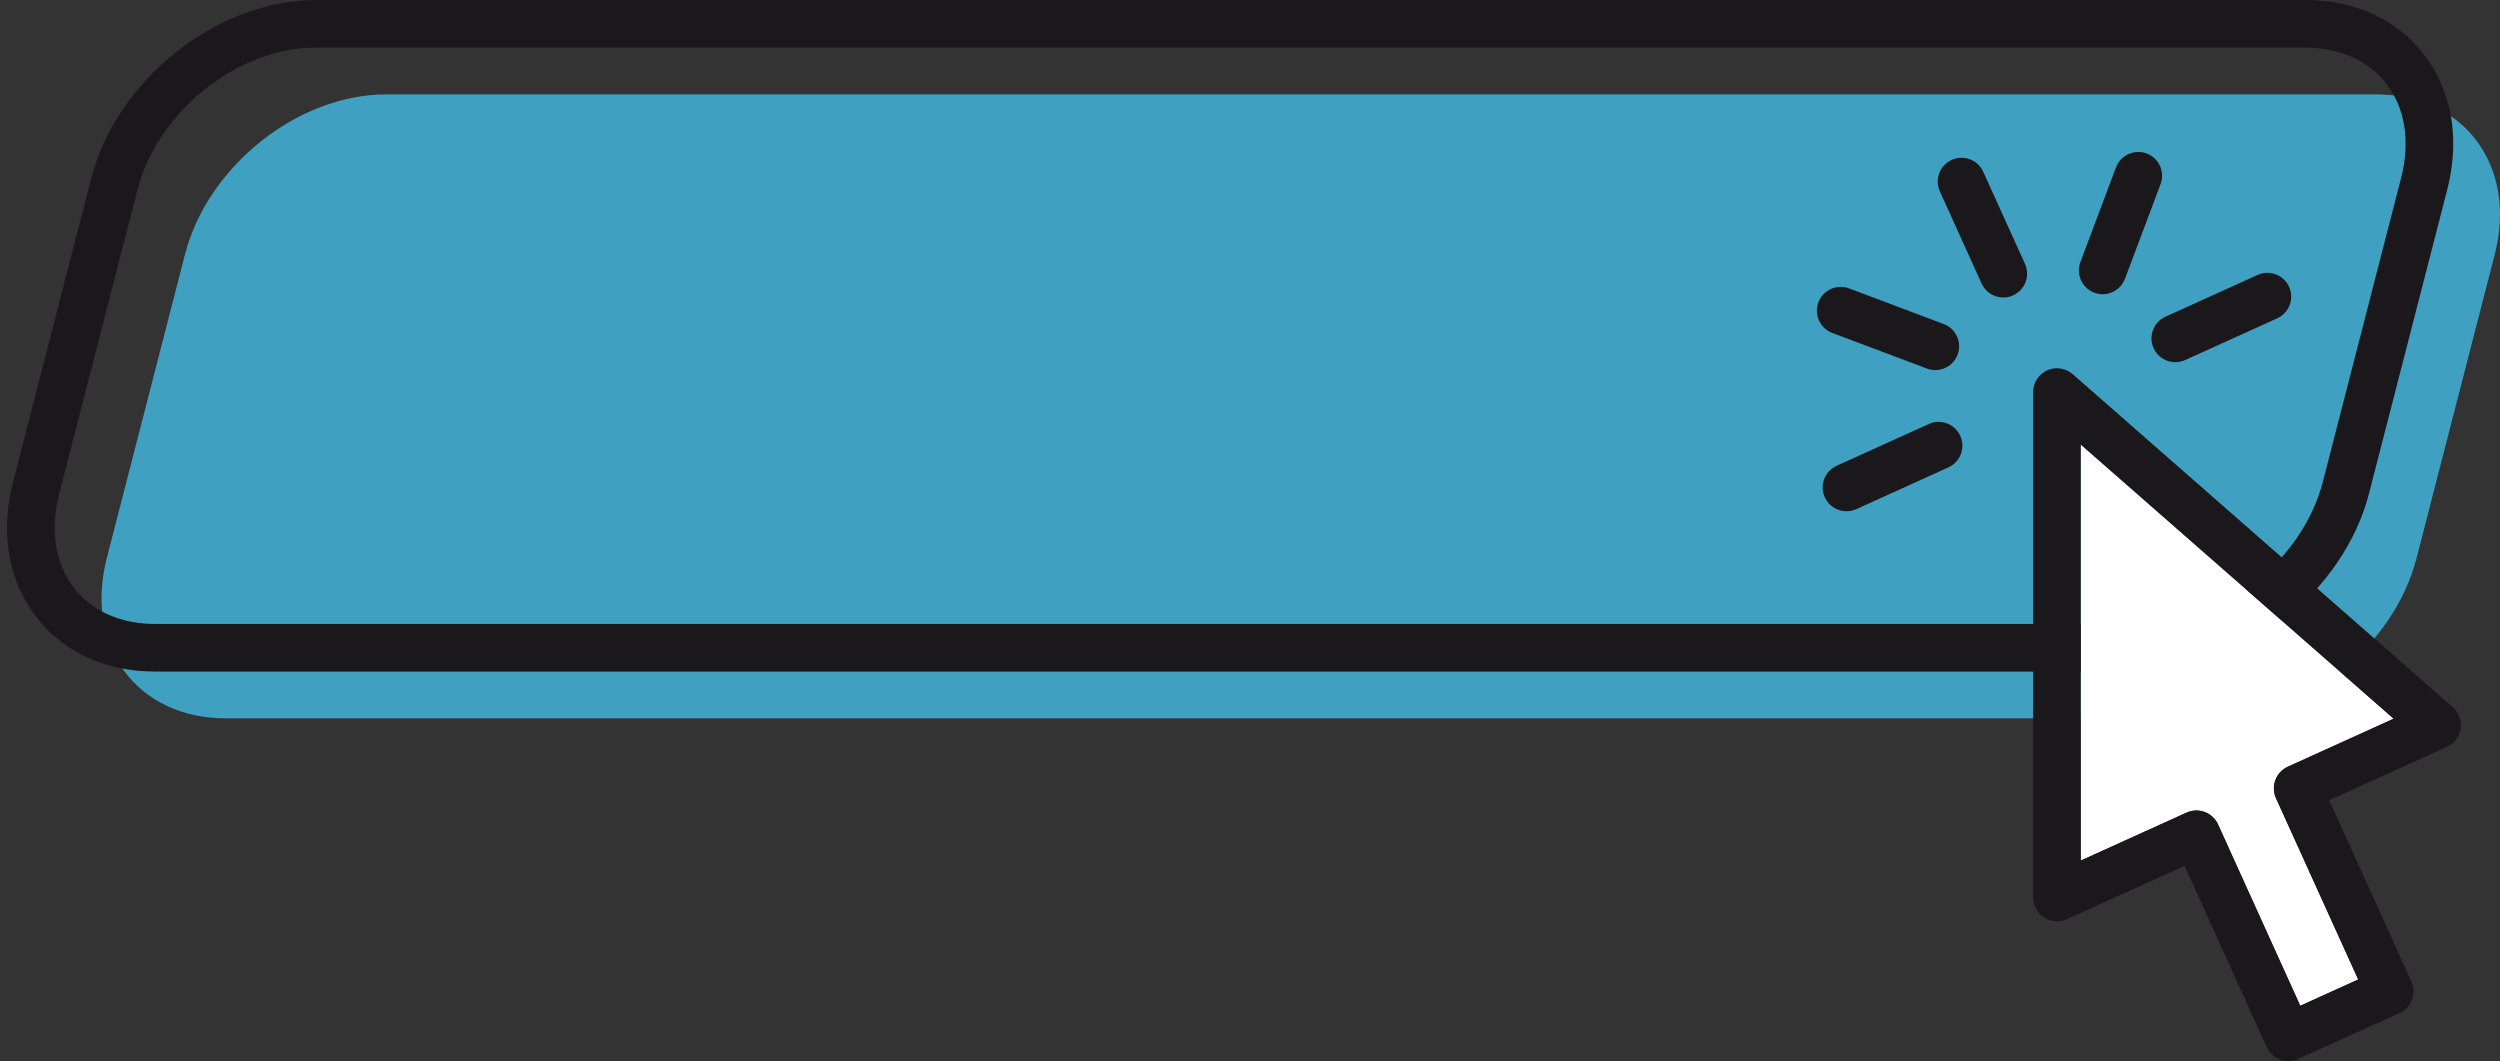 <?xml version="1.0" encoding="UTF-8" standalone="no"?><svg xmlns="http://www.w3.org/2000/svg" xmlns:xlink="http://www.w3.org/1999/xlink" fill="#000000" height="1354.1" preserveAspectRatio="xMidYMid meet" version="1" viewBox="-9.0 0.0 3190.4 1354.1" width="3190.4" zoomAndPan="magnify"><rect x="-9.0" y="0.0" width="3190.4" height="1354.1" fill="#333333" stroke="none"/><defs><clipPath id="a"><path d="M 120 120 L 3181.371 120 L 3181.371 917 L 120 917 Z M 120 120"/></clipPath><clipPath id="b"><path d="M 2309 193 L 3132 193 L 3132 1354.121 L 2309 1354.121 Z M 2309 193"/></clipPath></defs><g><g clip-path="url(#a)" id="change1_1"><path d="M 3074.875 712.383 C 3045.812 825.238 2930.773 916.723 2817.902 916.723 L 279 916.723 C 166.145 916.723 98.199 825.238 127.262 712.383 L 227.027 324.793 C 256.086 211.938 371.125 120.441 483.992 120.441 L 3022.898 120.441 C 3135.77 120.441 3203.711 211.938 3174.668 324.793 L 3074.875 712.383" fill="#3fa0c2"/></g><g id="change2_2"><path d="M 393.918 60.758 C 294.227 60.758 192.148 142.199 166.375 242.301 L 66.594 629.863 C 54.625 676.406 61.367 719.242 85.602 750.5 C 108.484 780.008 145.172 796.27 188.926 796.27 L 2727.832 796.27 C 2827.535 796.27 2929.602 714.828 2955.379 614.734 L 3055.156 227.16 C 3067.145 180.621 3060.383 137.781 3036.164 106.523 C 3013.285 77.012 2976.582 60.758 2932.828 60.758 Z M 2727.832 857.031 L 188.926 857.031 C 125.977 857.031 72.219 832.406 37.586 787.719 C 1.59 741.281 -9.004 679.844 7.766 614.734 L 107.535 227.16 C 139.777 101.898 268.25 0.004 393.918 0.004 L 2932.828 0.004 C 2995.77 0.004 3049.531 24.609 3084.18 69.309 C 3120.176 115.746 3130.758 177.168 3113.988 242.301 L 3014.207 629.863 C 2981.961 755.121 2853.504 857.031 2727.832 857.031" fill="#1a181a"/></g><g id="change3_1"><path d="M 2793.918 1034.328 C 2797.543 1034.328 2801.168 1034.969 2804.625 1036.258 C 2812.156 1039.109 2818.266 1044.809 2821.609 1052.152 L 2926.492 1283.539 L 3000.465 1249.988 L 2895.551 1018.641 C 2888.637 1003.359 2895.398 985.348 2910.664 978.414 L 3045.703 917.184 L 2646.363 567.301 L 2646.363 1098.262 L 2781.383 1037.031 C 2785.363 1035.23 2789.66 1034.328 2793.918 1034.328" fill="#ffffff"/></g><g clip-path="url(#b)" id="change2_1"><path d="M 2359.973 649.719 L 2477.516 596.422 C 2492.773 589.488 2499.559 571.512 2492.641 556.227 C 2485.684 540.945 2467.695 534.168 2452.414 541.102 L 2334.871 594.395 C 2319.609 601.332 2312.828 619.309 2319.746 634.586 C 2324.84 645.812 2335.871 652.438 2347.441 652.438 C 2351.629 652.438 2355.898 651.562 2359.973 649.719 Z M 2489.219 452.621 C 2495.121 436.914 2487.164 419.398 2471.48 413.488 L 2350.688 368.047 C 2334.969 362.137 2317.457 370.086 2311.559 385.781 C 2305.656 401.484 2313.594 419.004 2329.297 424.91 L 2450.09 470.367 C 2453.605 471.68 2457.219 472.32 2460.773 472.32 C 2473.055 472.32 2484.625 464.797 2489.219 452.621 Z M 2779.562 459.5 L 2897.086 406.211 C 2912.387 399.277 2919.152 381.273 2912.23 365.988 C 2905.293 350.707 2887.305 343.938 2872.008 350.863 L 2754.461 404.168 C 2739.184 411.094 2732.418 429.094 2739.336 444.375 C 2744.43 455.574 2755.48 462.203 2767.031 462.203 C 2771.223 462.203 2775.488 461.328 2779.562 459.5 Z M 2702.801 355.781 L 2748.234 234.977 C 2754.137 219.285 2746.199 201.77 2730.477 195.863 C 2714.793 189.953 2697.285 197.887 2691.367 213.598 L 2645.934 334.402 C 2640.031 350.09 2647.969 367.617 2663.672 373.516 C 2667.188 374.848 2670.82 375.48 2674.355 375.48 C 2686.637 375.48 2698.207 367.969 2702.801 355.781 Z M 2560.062 376.93 C 2575.34 370.008 2582.105 352.004 2575.188 336.719 L 2521.891 219.184 C 2514.953 203.898 2496.965 197.117 2481.668 204.055 C 2466.406 210.992 2459.641 228.992 2466.559 244.262 L 2519.836 361.805 C 2524.93 373.023 2535.98 379.656 2547.551 379.656 C 2551.738 379.656 2555.988 378.781 2560.062 376.93 Z M 2793.918 1034.328 C 2797.551 1034.328 2801.164 1034.969 2804.625 1036.258 C 2812.156 1039.109 2818.27 1044.809 2821.594 1052.148 L 2926.492 1283.539 L 3000.465 1249.988 L 2895.551 1018.641 C 2888.629 1003.359 2895.395 985.348 2910.676 978.414 L 3045.707 917.184 L 2646.355 567.297 L 2646.355 1098.262 L 2781.387 1037.031 C 2785.367 1035.23 2789.652 1034.328 2793.918 1034.328 Z M 2911.367 1354.121 C 2907.734 1354.121 2904.121 1353.469 2900.66 1352.16 C 2893.129 1349.34 2887.016 1343.609 2883.711 1336.289 L 2778.812 1104.91 L 2628.539 1173.051 C 2619.121 1177.309 2608.188 1176.488 2599.52 1170.891 C 2590.871 1165.309 2585.602 1155.68 2585.602 1145.359 L 2585.621 822.824 L 2585.602 500.289 C 2585.602 488.371 2592.578 477.555 2603.438 472.625 C 2614.297 467.695 2627.039 469.598 2636.016 477.453 L 3121.184 902.57 C 3128.945 909.375 3132.715 919.652 3131.215 929.848 C 3129.695 940.074 3123.121 948.801 3113.707 953.066 L 2963.43 1021.207 L 3068.328 1252.59 C 3071.652 1259.91 3071.941 1268.281 3069.098 1275.809 C 3066.273 1283.359 3060.547 1289.469 3053.203 1292.781 L 2923.898 1351.422 C 2919.938 1353.219 2915.652 1354.121 2911.367 1354.121" fill="#1a181a"/></g></g></svg>